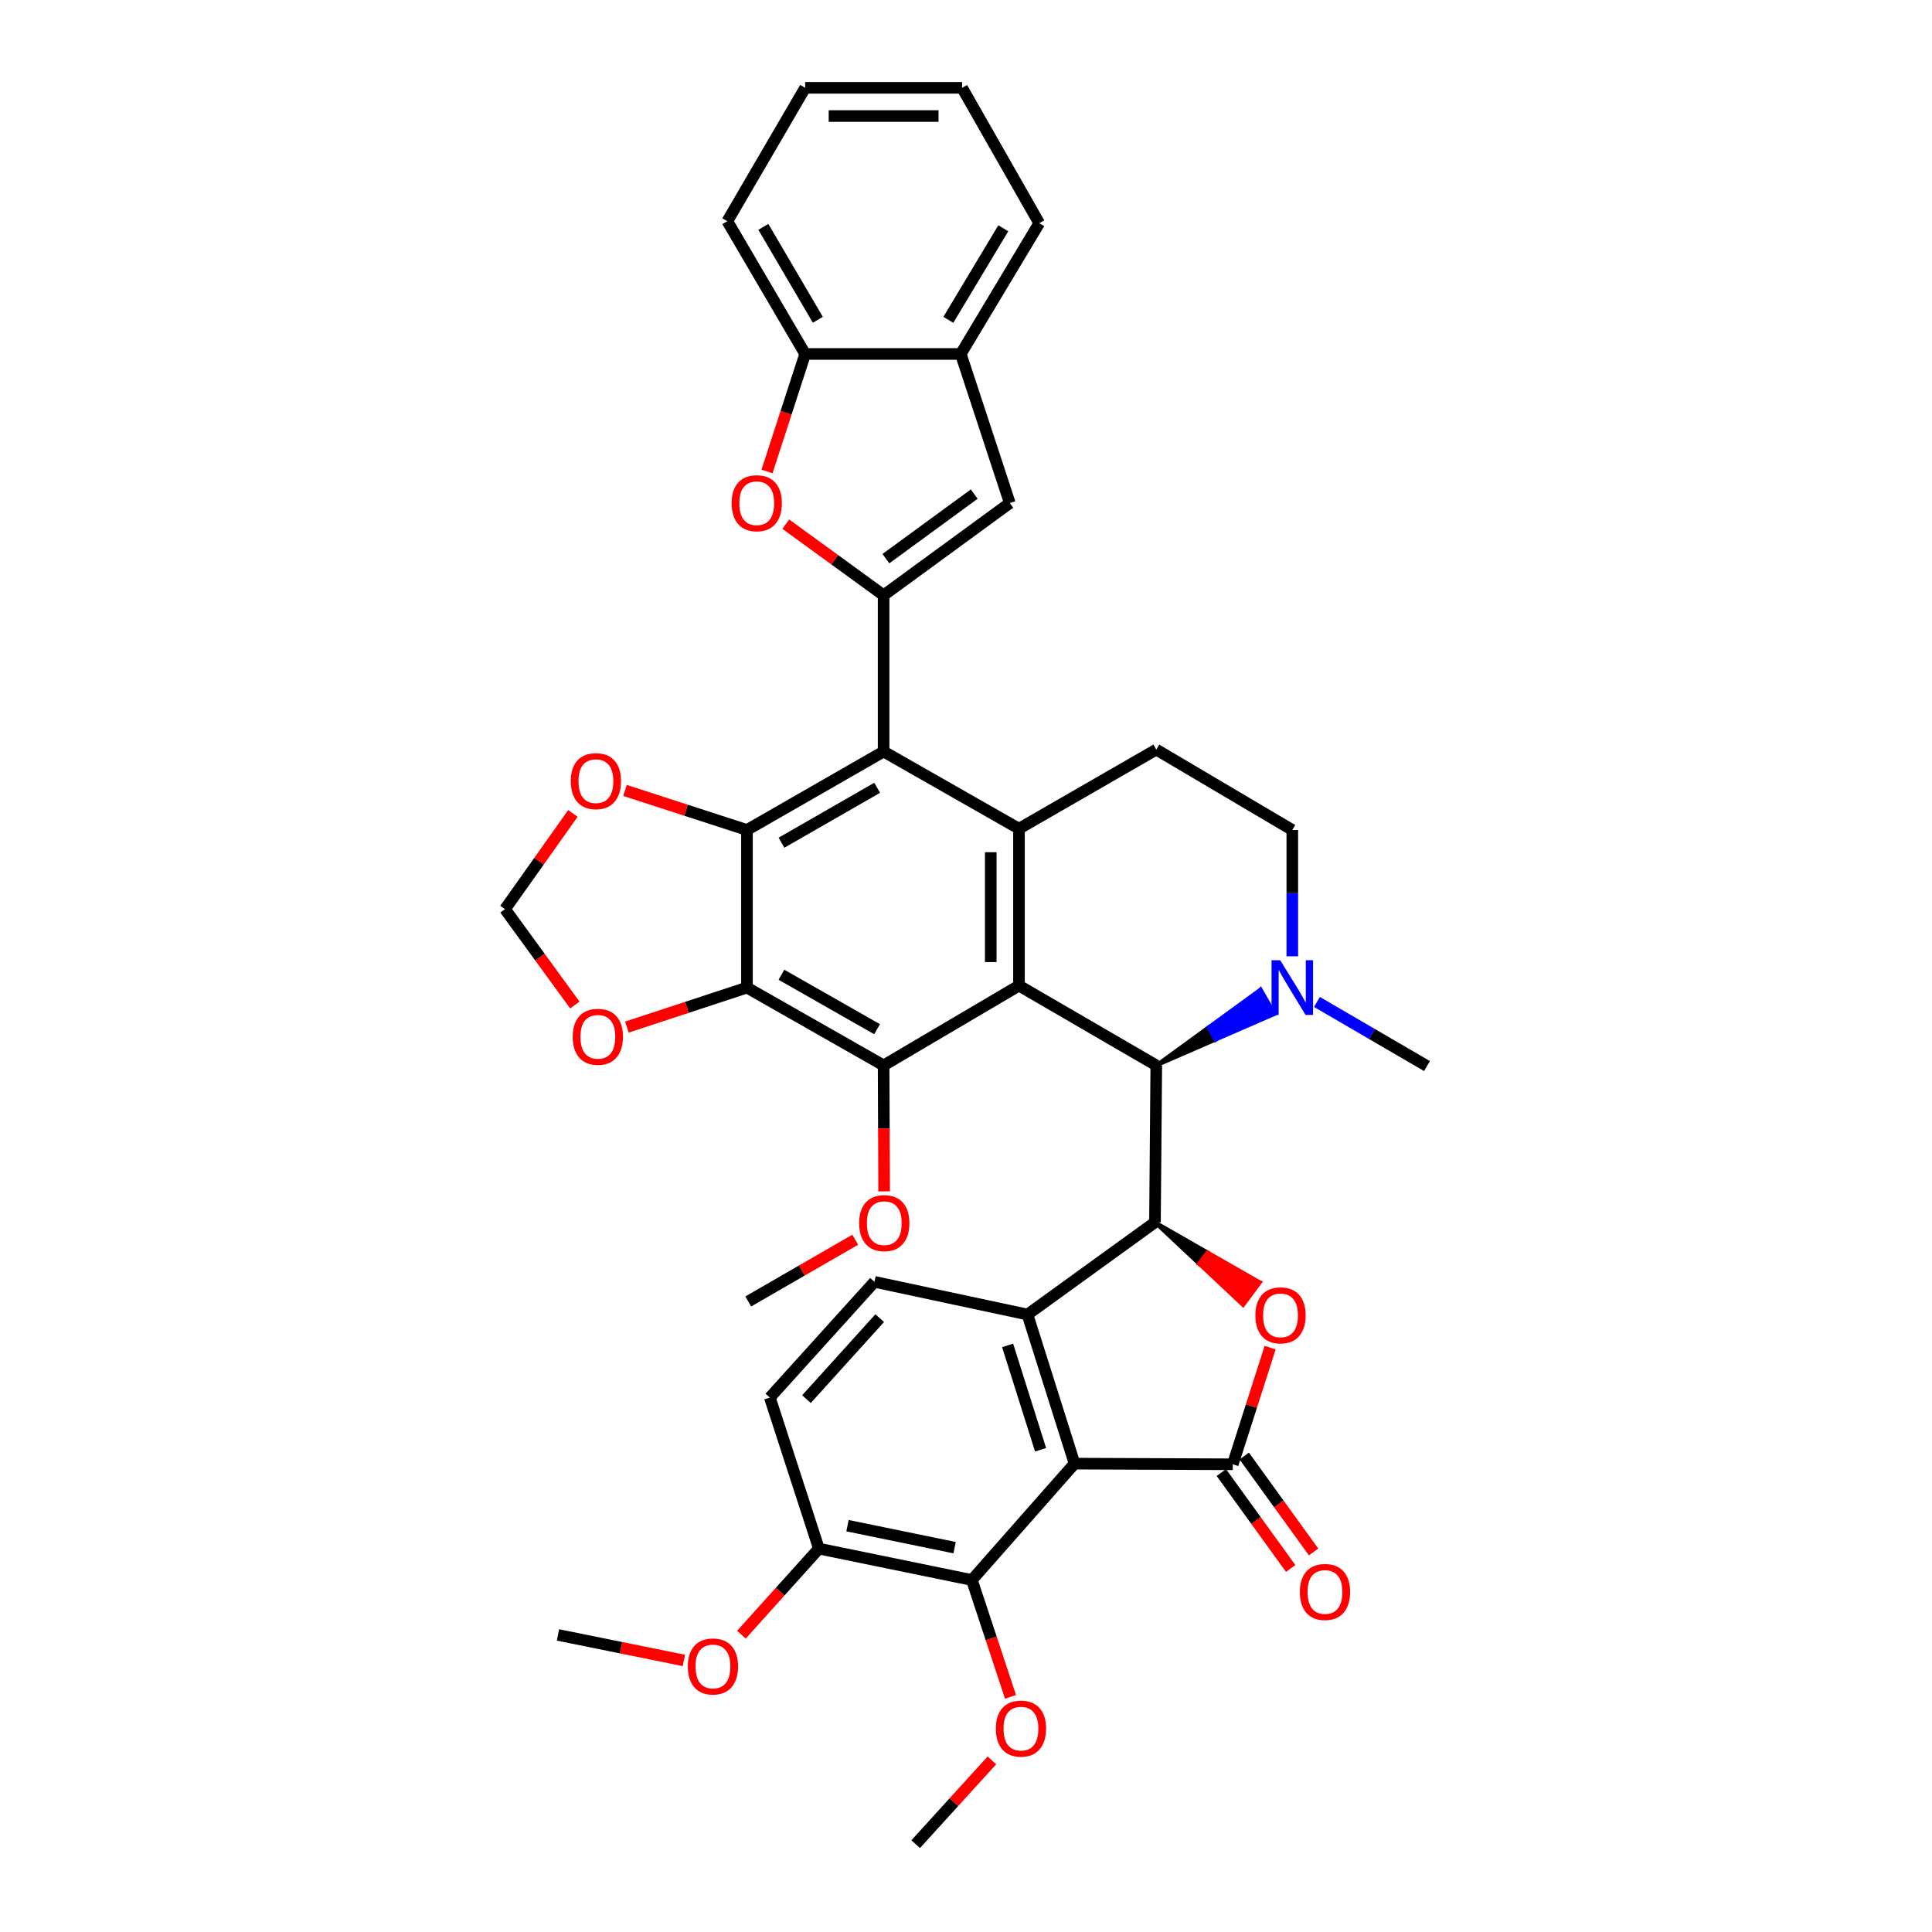 <?xml version='1.0' encoding='iso-8859-1'?>
<svg version='1.1' baseProfile='full'
              xmlns='http://www.w3.org/2000/svg'
                      xmlns:rdkit='http://www.rdkit.org/xml'
                      xmlns:xlink='http://www.w3.org/1999/xlink'
                  xml:space='preserve'
width='1000px' height='1000px' viewBox='0 0 1000 1000'>
<!-- END OF HEADER -->
<rect style='opacity:1.0;fill:#FFFFFF;stroke:none' width='1000' height='1000' x='0' y='0'> </rect>
<path class='bond-5' d='M 527.417,510.153 L 527.417,428.934' style='fill:none;fill-rule:evenodd;stroke:#000000;stroke-width:6px;stroke-linecap:butt;stroke-linejoin:miter;stroke-opacity:1' />
<path class='bond-5' d='M 512.808,497.971 L 512.808,441.117' style='fill:none;fill-rule:evenodd;stroke:#000000;stroke-width:6px;stroke-linecap:butt;stroke-linejoin:miter;stroke-opacity:1' />
<path class='bond-6' d='M 527.417,510.153 L 598.491,551.449' style='fill:none;fill-rule:evenodd;stroke:#000000;stroke-width:6px;stroke-linecap:butt;stroke-linejoin:miter;stroke-opacity:1' />
<path class='bond-11' d='M 527.417,510.153 L 457.357,551.449' style='fill:none;fill-rule:evenodd;stroke:#000000;stroke-width:6px;stroke-linecap:butt;stroke-linejoin:miter;stroke-opacity:1' />
<path class='bond-0' d='M 556.189,757.571 L 531.816,680.401' style='fill:none;fill-rule:evenodd;stroke:#000000;stroke-width:6px;stroke-linecap:butt;stroke-linejoin:miter;stroke-opacity:1' />
<path class='bond-0' d='M 538.602,750.395 L 521.541,696.377' style='fill:none;fill-rule:evenodd;stroke:#000000;stroke-width:6px;stroke-linecap:butt;stroke-linejoin:miter;stroke-opacity:1' />
<path class='bond-15' d='M 556.189,757.571 L 503.044,817.81' style='fill:none;fill-rule:evenodd;stroke:#000000;stroke-width:6px;stroke-linecap:butt;stroke-linejoin:miter;stroke-opacity:1' />
<path class='bond-41' d='M 556.189,757.571 L 638.083,757.912' style='fill:none;fill-rule:evenodd;stroke:#000000;stroke-width:6px;stroke-linecap:butt;stroke-linejoin:miter;stroke-opacity:1' />
<path class='bond-1' d='M 638.083,757.912 L 647.752,727.72' style='fill:none;fill-rule:evenodd;stroke:#000000;stroke-width:6px;stroke-linecap:butt;stroke-linejoin:miter;stroke-opacity:1' />
<path class='bond-1' d='M 647.752,727.72 L 657.421,697.528' style='fill:none;fill-rule:evenodd;stroke:#FF0000;stroke-width:6px;stroke-linecap:butt;stroke-linejoin:miter;stroke-opacity:1' />
<path class='bond-22' d='M 632.163,762.192 L 650.112,787.018' style='fill:none;fill-rule:evenodd;stroke:#000000;stroke-width:6px;stroke-linecap:butt;stroke-linejoin:miter;stroke-opacity:1' />
<path class='bond-22' d='M 650.112,787.018 L 668.062,811.845' style='fill:none;fill-rule:evenodd;stroke:#FF0000;stroke-width:6px;stroke-linecap:butt;stroke-linejoin:miter;stroke-opacity:1' />
<path class='bond-22' d='M 644.002,753.632 L 661.952,778.459' style='fill:none;fill-rule:evenodd;stroke:#000000;stroke-width:6px;stroke-linecap:butt;stroke-linejoin:miter;stroke-opacity:1' />
<path class='bond-22' d='M 661.952,778.459 L 679.901,803.286' style='fill:none;fill-rule:evenodd;stroke:#FF0000;stroke-width:6px;stroke-linecap:butt;stroke-linejoin:miter;stroke-opacity:1' />
<path class='bond-2' d='M 457.357,388.993 L 527.417,428.934' style='fill:none;fill-rule:evenodd;stroke:#000000;stroke-width:6px;stroke-linecap:butt;stroke-linejoin:miter;stroke-opacity:1' />
<path class='bond-3' d='M 457.357,388.993 L 457.357,308.114' style='fill:none;fill-rule:evenodd;stroke:#000000;stroke-width:6px;stroke-linecap:butt;stroke-linejoin:miter;stroke-opacity:1' />
<path class='bond-38' d='M 457.357,388.993 L 386.623,429.599' style='fill:none;fill-rule:evenodd;stroke:#000000;stroke-width:6px;stroke-linecap:butt;stroke-linejoin:miter;stroke-opacity:1' />
<path class='bond-38' d='M 454.02,407.754 L 404.507,436.178' style='fill:none;fill-rule:evenodd;stroke:#000000;stroke-width:6px;stroke-linecap:butt;stroke-linejoin:miter;stroke-opacity:1' />
<path class='bond-12' d='M 457.357,308.114 L 432.037,289.711' style='fill:none;fill-rule:evenodd;stroke:#000000;stroke-width:6px;stroke-linecap:butt;stroke-linejoin:miter;stroke-opacity:1' />
<path class='bond-12' d='M 432.037,289.711 L 406.718,271.307' style='fill:none;fill-rule:evenodd;stroke:#FF0000;stroke-width:6px;stroke-linecap:butt;stroke-linejoin:miter;stroke-opacity:1' />
<path class='bond-13' d='M 457.357,308.114 L 522.669,260.382' style='fill:none;fill-rule:evenodd;stroke:#000000;stroke-width:6px;stroke-linecap:butt;stroke-linejoin:miter;stroke-opacity:1' />
<path class='bond-13' d='M 458.533,289.159 L 504.252,255.747' style='fill:none;fill-rule:evenodd;stroke:#000000;stroke-width:6px;stroke-linecap:butt;stroke-linejoin:miter;stroke-opacity:1' />
<path class='bond-4' d='M 597.81,632.669 L 598.491,551.449' style='fill:none;fill-rule:evenodd;stroke:#000000;stroke-width:6px;stroke-linecap:butt;stroke-linejoin:miter;stroke-opacity:1' />
<path class='bond-7' d='M 597.81,632.669 L 531.816,680.401' style='fill:none;fill-rule:evenodd;stroke:#000000;stroke-width:6px;stroke-linecap:butt;stroke-linejoin:miter;stroke-opacity:1' />
<path class='bond-9' d='M 597.81,632.669 L 620.621,654.086 L 624.965,648.214 Z' style='fill:#000000;fill-rule:evenodd;fill-opacity:1;stroke:#000000;stroke-width:2px;stroke-linecap:butt;stroke-linejoin:miter;stroke-opacity:1;' />
<path class='bond-9' d='M 620.621,654.086 L 652.12,663.758 L 643.432,675.503 Z' style='fill:#FF0000;fill-rule:evenodd;fill-opacity:1;stroke:#FF0000;stroke-width:2px;stroke-linecap:butt;stroke-linejoin:miter;stroke-opacity:1;' />
<path class='bond-9' d='M 620.621,654.086 L 624.965,648.214 L 652.12,663.758 Z' style='fill:#FF0000;fill-rule:evenodd;fill-opacity:1;stroke:#FF0000;stroke-width:2px;stroke-linecap:butt;stroke-linejoin:miter;stroke-opacity:1;' />
<path class='bond-17' d='M 527.417,428.934 L 598.491,387.987' style='fill:none;fill-rule:evenodd;stroke:#000000;stroke-width:6px;stroke-linecap:butt;stroke-linejoin:miter;stroke-opacity:1' />
<path class='bond-14' d='M 598.491,551.449 L 629.121,538.135 L 625.494,531.794 Z' style='fill:#000000;fill-rule:evenodd;fill-opacity:1;stroke:#000000;stroke-width:2px;stroke-linecap:butt;stroke-linejoin:miter;stroke-opacity:1;' />
<path class='bond-14' d='M 629.121,538.135 L 652.497,512.139 L 659.752,524.82 Z' style='fill:#0000FF;fill-rule:evenodd;fill-opacity:1;stroke:#0000FF;stroke-width:2px;stroke-linecap:butt;stroke-linejoin:miter;stroke-opacity:1;' />
<path class='bond-14' d='M 629.121,538.135 L 625.494,531.794 L 652.497,512.139 Z' style='fill:#0000FF;fill-rule:evenodd;fill-opacity:1;stroke:#0000FF;stroke-width:2px;stroke-linecap:butt;stroke-linejoin:miter;stroke-opacity:1;' />
<path class='bond-19' d='M 531.816,680.401 L 452.625,663.479' style='fill:none;fill-rule:evenodd;stroke:#000000;stroke-width:6px;stroke-linecap:butt;stroke-linejoin:miter;stroke-opacity:1' />
<path class='bond-8' d='M 386.623,429.599 L 386.623,511.176' style='fill:none;fill-rule:evenodd;stroke:#000000;stroke-width:6px;stroke-linecap:butt;stroke-linejoin:miter;stroke-opacity:1' />
<path class='bond-20' d='M 386.623,429.599 L 355.059,419.359' style='fill:none;fill-rule:evenodd;stroke:#000000;stroke-width:6px;stroke-linecap:butt;stroke-linejoin:miter;stroke-opacity:1' />
<path class='bond-20' d='M 355.059,419.359 L 323.494,409.12' style='fill:none;fill-rule:evenodd;stroke:#FF0000;stroke-width:6px;stroke-linecap:butt;stroke-linejoin:miter;stroke-opacity:1' />
<path class='bond-10' d='M 386.623,511.176 L 457.357,551.449' style='fill:none;fill-rule:evenodd;stroke:#000000;stroke-width:6px;stroke-linecap:butt;stroke-linejoin:miter;stroke-opacity:1' />
<path class='bond-10' d='M 404.462,504.521 L 453.975,532.713' style='fill:none;fill-rule:evenodd;stroke:#000000;stroke-width:6px;stroke-linecap:butt;stroke-linejoin:miter;stroke-opacity:1' />
<path class='bond-21' d='M 386.623,511.176 L 355.55,521.398' style='fill:none;fill-rule:evenodd;stroke:#000000;stroke-width:6px;stroke-linecap:butt;stroke-linejoin:miter;stroke-opacity:1' />
<path class='bond-21' d='M 355.55,521.398 L 324.477,531.619' style='fill:none;fill-rule:evenodd;stroke:#FF0000;stroke-width:6px;stroke-linecap:butt;stroke-linejoin:miter;stroke-opacity:1' />
<path class='bond-27' d='M 457.357,551.449 L 457.493,584.05' style='fill:none;fill-rule:evenodd;stroke:#000000;stroke-width:6px;stroke-linecap:butt;stroke-linejoin:miter;stroke-opacity:1' />
<path class='bond-27' d='M 457.493,584.05 L 457.629,616.651' style='fill:none;fill-rule:evenodd;stroke:#FF0000;stroke-width:6px;stroke-linecap:butt;stroke-linejoin:miter;stroke-opacity:1' />
<path class='bond-16' d='M 396.998,244.034 L 406.874,213.623' style='fill:none;fill-rule:evenodd;stroke:#FF0000;stroke-width:6px;stroke-linecap:butt;stroke-linejoin:miter;stroke-opacity:1' />
<path class='bond-16' d='M 406.874,213.623 L 416.751,183.213' style='fill:none;fill-rule:evenodd;stroke:#000000;stroke-width:6px;stroke-linecap:butt;stroke-linejoin:miter;stroke-opacity:1' />
<path class='bond-18' d='M 522.669,260.382 L 497.297,183.213' style='fill:none;fill-rule:evenodd;stroke:#000000;stroke-width:6px;stroke-linecap:butt;stroke-linejoin:miter;stroke-opacity:1' />
<path class='bond-23' d='M 668.892,494.977 L 668.892,462.288' style='fill:none;fill-rule:evenodd;stroke:#0000FF;stroke-width:6px;stroke-linecap:butt;stroke-linejoin:miter;stroke-opacity:1' />
<path class='bond-23' d='M 668.892,462.288 L 668.892,429.599' style='fill:none;fill-rule:evenodd;stroke:#000000;stroke-width:6px;stroke-linecap:butt;stroke-linejoin:miter;stroke-opacity:1' />
<path class='bond-30' d='M 681.649,518.608 L 710.13,535.199' style='fill:none;fill-rule:evenodd;stroke:#0000FF;stroke-width:6px;stroke-linecap:butt;stroke-linejoin:miter;stroke-opacity:1' />
<path class='bond-30' d='M 710.13,535.199 L 738.611,551.79' style='fill:none;fill-rule:evenodd;stroke:#000000;stroke-width:6px;stroke-linecap:butt;stroke-linejoin:miter;stroke-opacity:1' />
<path class='bond-28' d='M 503.044,817.81 L 513.041,848.057' style='fill:none;fill-rule:evenodd;stroke:#000000;stroke-width:6px;stroke-linecap:butt;stroke-linejoin:miter;stroke-opacity:1' />
<path class='bond-28' d='M 513.041,848.057 L 523.038,878.304' style='fill:none;fill-rule:evenodd;stroke:#FF0000;stroke-width:6px;stroke-linecap:butt;stroke-linejoin:miter;stroke-opacity:1' />
<path class='bond-43' d='M 503.044,817.81 L 423.853,801.561' style='fill:none;fill-rule:evenodd;stroke:#000000;stroke-width:6px;stroke-linecap:butt;stroke-linejoin:miter;stroke-opacity:1' />
<path class='bond-43' d='M 494.101,801.062 L 438.668,789.687' style='fill:none;fill-rule:evenodd;stroke:#000000;stroke-width:6px;stroke-linecap:butt;stroke-linejoin:miter;stroke-opacity:1' />
<path class='bond-31' d='M 416.751,183.213 L 376.462,114.5' style='fill:none;fill-rule:evenodd;stroke:#000000;stroke-width:6px;stroke-linecap:butt;stroke-linejoin:miter;stroke-opacity:1' />
<path class='bond-31' d='M 423.31,165.516 L 395.108,117.417' style='fill:none;fill-rule:evenodd;stroke:#000000;stroke-width:6px;stroke-linecap:butt;stroke-linejoin:miter;stroke-opacity:1' />
<path class='bond-42' d='M 416.751,183.213 L 497.297,183.213' style='fill:none;fill-rule:evenodd;stroke:#000000;stroke-width:6px;stroke-linecap:butt;stroke-linejoin:miter;stroke-opacity:1' />
<path class='bond-39' d='M 598.491,387.987 L 668.892,429.599' style='fill:none;fill-rule:evenodd;stroke:#000000;stroke-width:6px;stroke-linecap:butt;stroke-linejoin:miter;stroke-opacity:1' />
<path class='bond-32' d='M 497.297,183.213 L 537.911,115.523' style='fill:none;fill-rule:evenodd;stroke:#000000;stroke-width:6px;stroke-linecap:butt;stroke-linejoin:miter;stroke-opacity:1' />
<path class='bond-32' d='M 490.862,165.543 L 519.292,118.16' style='fill:none;fill-rule:evenodd;stroke:#000000;stroke-width:6px;stroke-linecap:butt;stroke-linejoin:miter;stroke-opacity:1' />
<path class='bond-26' d='M 452.625,663.479 L 398.465,723.377' style='fill:none;fill-rule:evenodd;stroke:#000000;stroke-width:6px;stroke-linecap:butt;stroke-linejoin:miter;stroke-opacity:1' />
<path class='bond-26' d='M 455.338,682.262 L 417.425,724.19' style='fill:none;fill-rule:evenodd;stroke:#000000;stroke-width:6px;stroke-linecap:butt;stroke-linejoin:miter;stroke-opacity:1' />
<path class='bond-40' d='M 296.528,421.029 L 278.958,445.8' style='fill:none;fill-rule:evenodd;stroke:#FF0000;stroke-width:6px;stroke-linecap:butt;stroke-linejoin:miter;stroke-opacity:1' />
<path class='bond-40' d='M 278.958,445.8 L 261.389,470.57' style='fill:none;fill-rule:evenodd;stroke:#000000;stroke-width:6px;stroke-linecap:butt;stroke-linejoin:miter;stroke-opacity:1' />
<path class='bond-25' d='M 297.531,520.203 L 279.46,495.387' style='fill:none;fill-rule:evenodd;stroke:#FF0000;stroke-width:6px;stroke-linecap:butt;stroke-linejoin:miter;stroke-opacity:1' />
<path class='bond-25' d='M 279.46,495.387 L 261.389,470.57' style='fill:none;fill-rule:evenodd;stroke:#000000;stroke-width:6px;stroke-linecap:butt;stroke-linejoin:miter;stroke-opacity:1' />
<path class='bond-24' d='M 423.853,801.561 L 398.465,723.377' style='fill:none;fill-rule:evenodd;stroke:#000000;stroke-width:6px;stroke-linecap:butt;stroke-linejoin:miter;stroke-opacity:1' />
<path class='bond-29' d='M 423.853,801.561 L 403.803,823.837' style='fill:none;fill-rule:evenodd;stroke:#000000;stroke-width:6px;stroke-linecap:butt;stroke-linejoin:miter;stroke-opacity:1' />
<path class='bond-29' d='M 403.803,823.837 L 383.753,846.113' style='fill:none;fill-rule:evenodd;stroke:#FF0000;stroke-width:6px;stroke-linecap:butt;stroke-linejoin:miter;stroke-opacity:1' />
<path class='bond-33' d='M 442.666,641.683 L 414.977,657.657' style='fill:none;fill-rule:evenodd;stroke:#FF0000;stroke-width:6px;stroke-linecap:butt;stroke-linejoin:miter;stroke-opacity:1' />
<path class='bond-33' d='M 414.977,657.657 L 387.289,673.632' style='fill:none;fill-rule:evenodd;stroke:#000000;stroke-width:6px;stroke-linecap:butt;stroke-linejoin:miter;stroke-opacity:1' />
<path class='bond-34' d='M 513.415,911.162 L 493.681,932.854' style='fill:none;fill-rule:evenodd;stroke:#FF0000;stroke-width:6px;stroke-linecap:butt;stroke-linejoin:miter;stroke-opacity:1' />
<path class='bond-34' d='M 493.681,932.854 L 473.947,954.545' style='fill:none;fill-rule:evenodd;stroke:#000000;stroke-width:6px;stroke-linecap:butt;stroke-linejoin:miter;stroke-opacity:1' />
<path class='bond-35' d='M 353.973,859.434 L 321.389,852.834' style='fill:none;fill-rule:evenodd;stroke:#FF0000;stroke-width:6px;stroke-linecap:butt;stroke-linejoin:miter;stroke-opacity:1' />
<path class='bond-35' d='M 321.389,852.834 L 288.806,846.233' style='fill:none;fill-rule:evenodd;stroke:#000000;stroke-width:6px;stroke-linecap:butt;stroke-linejoin:miter;stroke-opacity:1' />
<path class='bond-36' d='M 376.462,114.5 L 416.751,45.455' style='fill:none;fill-rule:evenodd;stroke:#000000;stroke-width:6px;stroke-linecap:butt;stroke-linejoin:miter;stroke-opacity:1' />
<path class='bond-37' d='M 537.911,115.523 L 497.971,45.455' style='fill:none;fill-rule:evenodd;stroke:#000000;stroke-width:6px;stroke-linecap:butt;stroke-linejoin:miter;stroke-opacity:1' />
<path class='bond-44' d='M 416.751,45.455 L 497.971,45.455' style='fill:none;fill-rule:evenodd;stroke:#000000;stroke-width:6px;stroke-linecap:butt;stroke-linejoin:miter;stroke-opacity:1' />
<path class='bond-44' d='M 428.934,60.064 L 485.788,60.064' style='fill:none;fill-rule:evenodd;stroke:#000000;stroke-width:6px;stroke-linecap:butt;stroke-linejoin:miter;stroke-opacity:1' />
<path  class='atom-10' d='M 649.797 680.822
Q 649.797 674.022, 653.157 670.222
Q 656.517 666.422, 662.797 666.422
Q 669.077 666.422, 672.437 670.222
Q 675.797 674.022, 675.797 680.822
Q 675.797 687.702, 672.397 691.622
Q 668.997 695.502, 662.797 695.502
Q 656.557 695.502, 653.157 691.622
Q 649.797 687.742, 649.797 680.822
M 662.797 692.302
Q 667.117 692.302, 669.437 689.422
Q 671.797 686.502, 671.797 680.822
Q 671.797 675.262, 669.437 672.462
Q 667.117 669.622, 662.797 669.622
Q 658.477 669.622, 656.117 672.422
Q 653.797 675.222, 653.797 680.822
Q 653.797 686.542, 656.117 689.422
Q 658.477 692.302, 662.797 692.302
' fill='#FF0000'/>
<path  class='atom-13' d='M 378.688 260.462
Q 378.688 253.662, 382.048 249.862
Q 385.408 246.062, 391.688 246.062
Q 397.968 246.062, 401.328 249.862
Q 404.688 253.662, 404.688 260.462
Q 404.688 267.342, 401.288 271.262
Q 397.888 275.142, 391.688 275.142
Q 385.448 275.142, 382.048 271.262
Q 378.688 267.382, 378.688 260.462
M 391.688 271.942
Q 396.008 271.942, 398.328 269.062
Q 400.688 266.142, 400.688 260.462
Q 400.688 254.902, 398.328 252.102
Q 396.008 249.262, 391.688 249.262
Q 387.368 249.262, 385.008 252.062
Q 382.688 254.862, 382.688 260.462
Q 382.688 266.182, 385.008 269.062
Q 387.368 271.942, 391.688 271.942
' fill='#FF0000'/>
<path  class='atom-15' d='M 662.632 497.016
L 671.912 512.016
Q 672.832 513.496, 674.312 516.176
Q 675.792 518.856, 675.872 519.016
L 675.872 497.016
L 679.632 497.016
L 679.632 525.336
L 675.752 525.336
L 665.792 508.936
Q 664.632 507.016, 663.392 504.816
Q 662.192 502.616, 661.832 501.936
L 661.832 525.336
L 658.152 525.336
L 658.152 497.016
L 662.632 497.016
' fill='#0000FF'/>
<path  class='atom-21' d='M 295.439 404.316
Q 295.439 397.516, 298.799 393.716
Q 302.159 389.916, 308.439 389.916
Q 314.719 389.916, 318.079 393.716
Q 321.439 397.516, 321.439 404.316
Q 321.439 411.196, 318.039 415.116
Q 314.639 418.996, 308.439 418.996
Q 302.199 418.996, 298.799 415.116
Q 295.439 411.236, 295.439 404.316
M 308.439 415.796
Q 312.759 415.796, 315.079 412.916
Q 317.439 409.996, 317.439 404.316
Q 317.439 398.756, 315.079 395.956
Q 312.759 393.116, 308.439 393.116
Q 304.119 393.116, 301.759 395.916
Q 299.439 398.716, 299.439 404.316
Q 299.439 410.036, 301.759 412.916
Q 304.119 415.796, 308.439 415.796
' fill='#FF0000'/>
<path  class='atom-22' d='M 296.445 536.644
Q 296.445 529.844, 299.805 526.044
Q 303.165 522.244, 309.445 522.244
Q 315.725 522.244, 319.085 526.044
Q 322.445 529.844, 322.445 536.644
Q 322.445 543.524, 319.045 547.444
Q 315.645 551.324, 309.445 551.324
Q 303.205 551.324, 299.805 547.444
Q 296.445 543.564, 296.445 536.644
M 309.445 548.124
Q 313.765 548.124, 316.085 545.244
Q 318.445 542.324, 318.445 536.644
Q 318.445 531.084, 316.085 528.284
Q 313.765 525.444, 309.445 525.444
Q 305.125 525.444, 302.765 528.244
Q 300.445 531.044, 300.445 536.644
Q 300.445 542.364, 302.765 545.244
Q 305.125 548.124, 309.445 548.124
' fill='#FF0000'/>
<path  class='atom-23' d='M 672.807 824.002
Q 672.807 817.202, 676.167 813.402
Q 679.527 809.602, 685.807 809.602
Q 692.087 809.602, 695.447 813.402
Q 698.807 817.202, 698.807 824.002
Q 698.807 830.882, 695.407 834.802
Q 692.007 838.682, 685.807 838.682
Q 679.567 838.682, 676.167 834.802
Q 672.807 830.922, 672.807 824.002
M 685.807 835.482
Q 690.127 835.482, 692.447 832.602
Q 694.807 829.682, 694.807 824.002
Q 694.807 818.442, 692.447 815.642
Q 690.127 812.802, 685.807 812.802
Q 681.487 812.802, 679.127 815.602
Q 676.807 818.402, 676.807 824.002
Q 676.807 829.722, 679.127 832.602
Q 681.487 835.482, 685.807 835.482
' fill='#FF0000'/>
<path  class='atom-28' d='M 444.698 633.09
Q 444.698 626.29, 448.058 622.49
Q 451.418 618.69, 457.698 618.69
Q 463.978 618.69, 467.338 622.49
Q 470.698 626.29, 470.698 633.09
Q 470.698 639.97, 467.298 643.89
Q 463.898 647.77, 457.698 647.77
Q 451.458 647.77, 448.058 643.89
Q 444.698 640.01, 444.698 633.09
M 457.698 644.57
Q 462.018 644.57, 464.338 641.69
Q 466.698 638.77, 466.698 633.09
Q 466.698 627.53, 464.338 624.73
Q 462.018 621.89, 457.698 621.89
Q 453.378 621.89, 451.018 624.69
Q 448.698 627.49, 448.698 633.09
Q 448.698 638.81, 451.018 641.69
Q 453.378 644.57, 457.698 644.57
' fill='#FF0000'/>
<path  class='atom-29' d='M 515.44 894.727
Q 515.44 887.927, 518.8 884.127
Q 522.16 880.327, 528.44 880.327
Q 534.72 880.327, 538.08 884.127
Q 541.44 887.927, 541.44 894.727
Q 541.44 901.607, 538.04 905.527
Q 534.64 909.407, 528.44 909.407
Q 522.2 909.407, 518.8 905.527
Q 515.44 901.647, 515.44 894.727
M 528.44 906.207
Q 532.76 906.207, 535.08 903.327
Q 537.44 900.407, 537.44 894.727
Q 537.44 889.167, 535.08 886.367
Q 532.76 883.527, 528.44 883.527
Q 524.12 883.527, 521.76 886.327
Q 519.44 889.127, 519.44 894.727
Q 519.44 900.447, 521.76 903.327
Q 524.12 906.207, 528.44 906.207
' fill='#FF0000'/>
<path  class='atom-30' d='M 356.019 862.562
Q 356.019 855.762, 359.379 851.962
Q 362.739 848.162, 369.019 848.162
Q 375.299 848.162, 378.659 851.962
Q 382.019 855.762, 382.019 862.562
Q 382.019 869.442, 378.619 873.362
Q 375.219 877.242, 369.019 877.242
Q 362.779 877.242, 359.379 873.362
Q 356.019 869.482, 356.019 862.562
M 369.019 874.042
Q 373.339 874.042, 375.659 871.162
Q 378.019 868.242, 378.019 862.562
Q 378.019 857.002, 375.659 854.202
Q 373.339 851.362, 369.019 851.362
Q 364.699 851.362, 362.339 854.162
Q 360.019 856.962, 360.019 862.562
Q 360.019 868.282, 362.339 871.162
Q 364.699 874.042, 369.019 874.042
' fill='#FF0000'/>
</svg>
